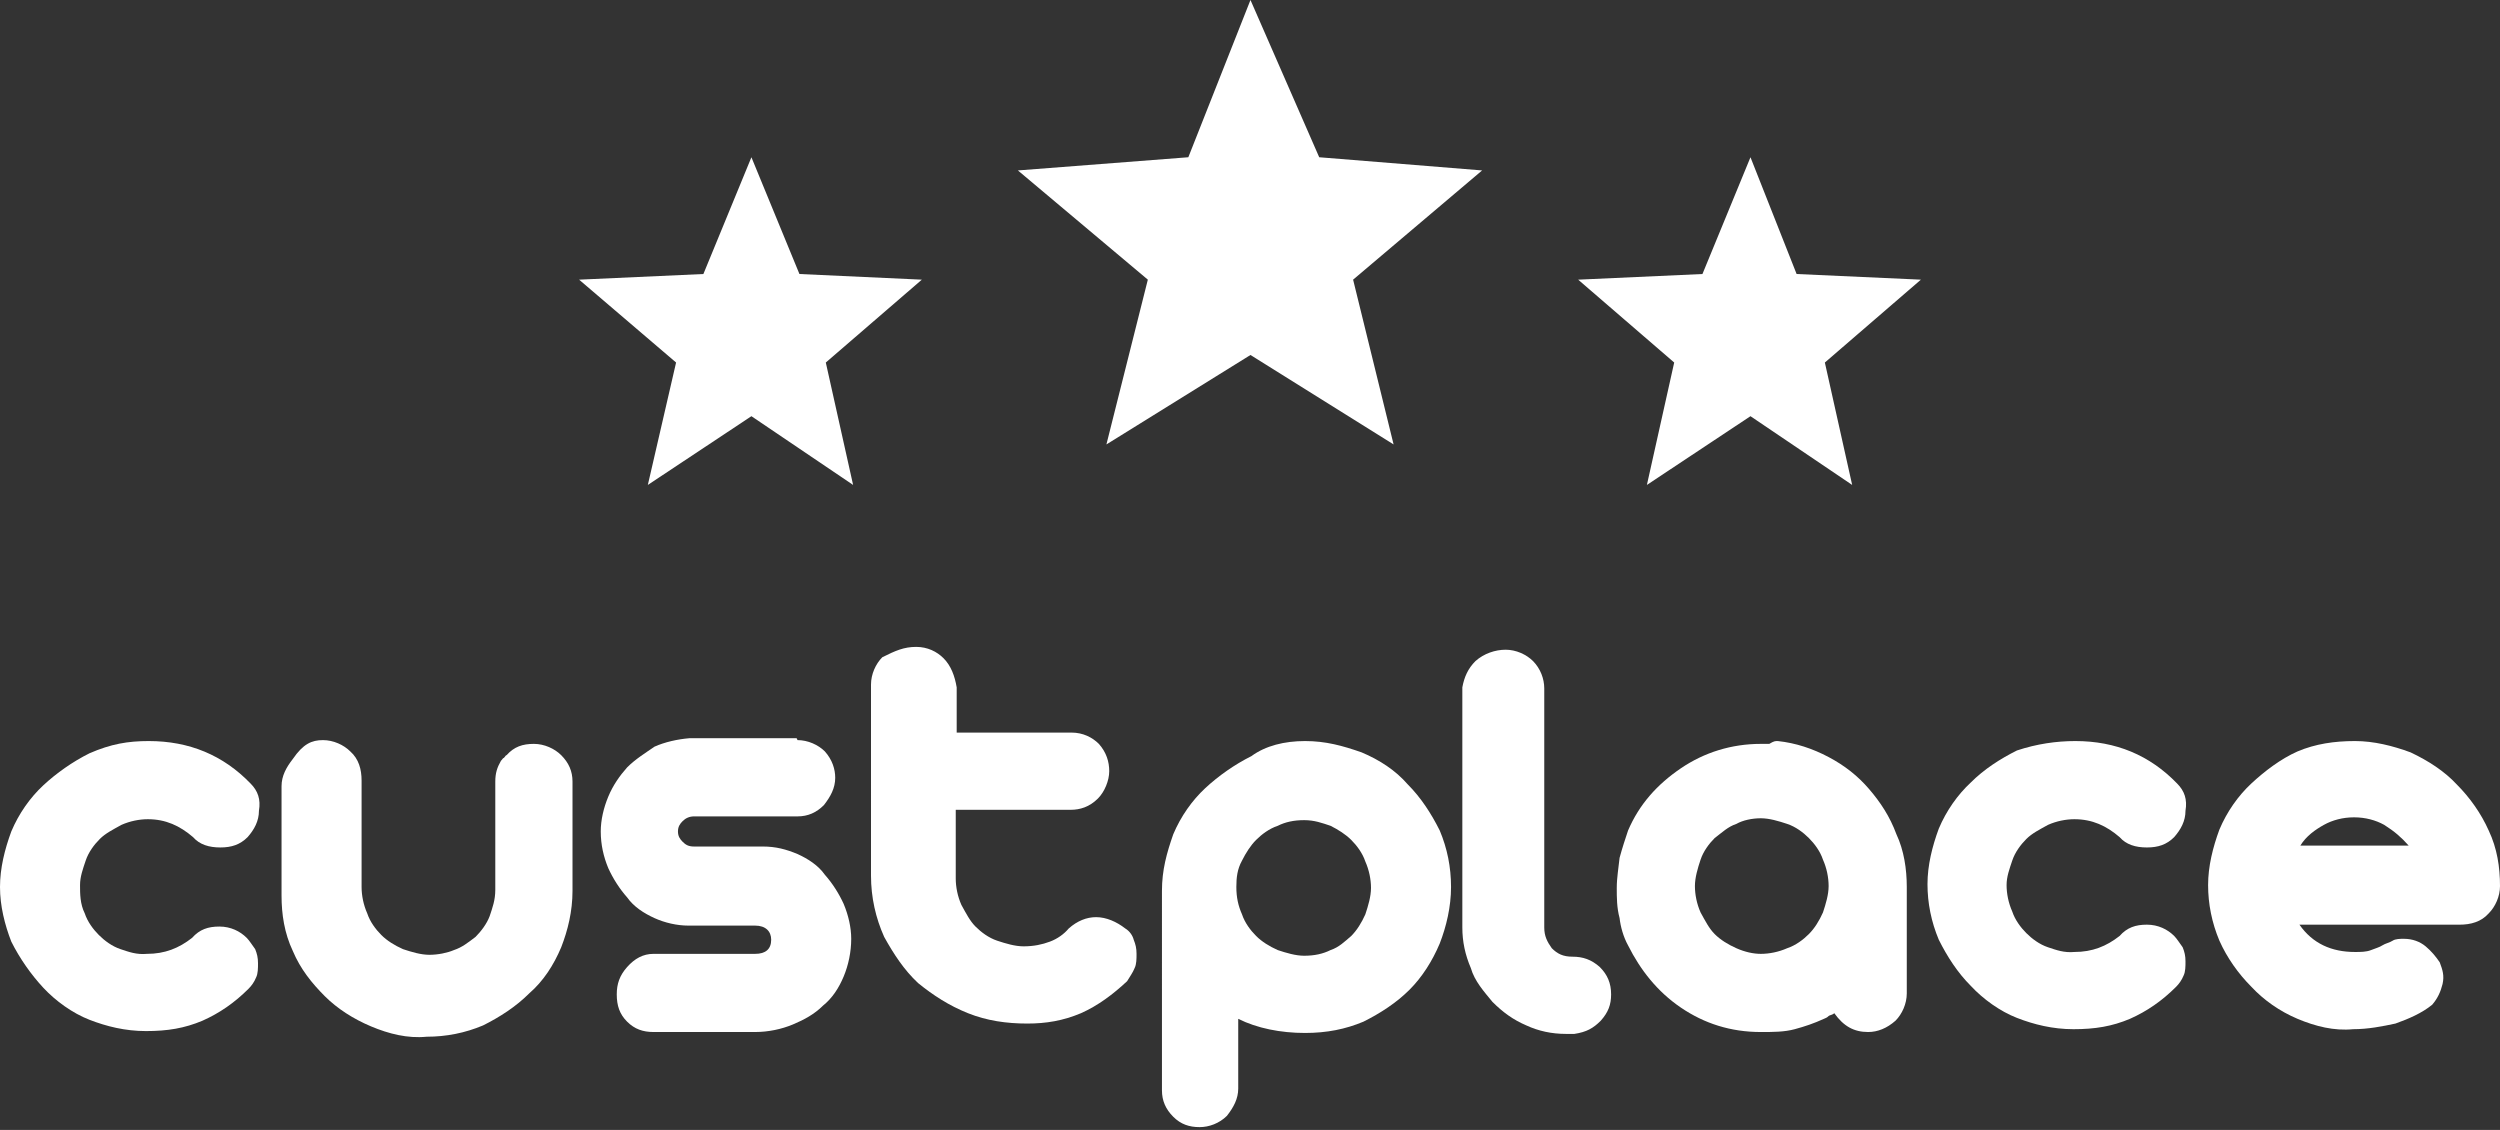 <?xml version="1.0" encoding="utf-8"?>
<!-- Generator: Adobe Illustrator 24.2.3, SVG Export Plug-In . SVG Version: 6.00 Build 0)  -->
<svg version="1.1" id="Layer_1" xmlns="http://www.w3.org/2000/svg" xmlns:xlink="http://www.w3.org/1999/xlink" x="0px" y="0px"
	 width="265.5px" height="120px" viewBox="0 0 265.5 120" style="enable-background:new 0 0 265.5 120;" xml:space="preserve">
<rect x="0" y="0" width="265.5" height="120" fill="#333333" stroke="none"/>
<style type="text/css">
	.st0{fill:#FFFFFF;}
</style>
<g>
	<g>
		<polygon id="XMLID_7_" class="st0" points="132.8,0 140.1,16.7 157.4,18.1 143.7,29.7 148,47.2 132.8,37.7 117.5,47.2 121.9,29.7 
			108.1,18.1 126.2,16.7 		"/>
		<polygon id="XMLID_6_" class="st0" points="79.8,16.7 84.9,29.1 97.9,29.7 87.7,38.5 90.6,51.5 79.8,44.2 68.8,51.5 71.8,38.5 
			61.5,29.7 74.7,29.1 		"/>
		<polygon id="XMLID_4_" class="st0" points="185.9,16.7 180.8,29.1 167.6,29.7 177.8,38.5 174.9,51.5 185.9,44.2 196.7,51.5 
			193.8,38.5 204,29.7 190.8,29.1 		"/>
	</g>
	<g>
		<path class="st0" d="M15.8,78.7c4.3,0,7.9,1.5,10.8,4.5c0.8,0.8,1.1,1.7,0.9,2.9c0,1.1-0.5,2-1.2,2.8c-0.8,0.8-1.7,1.1-2.9,1.1
			c-1.2,0-2.2-0.3-2.9-1.1c-1.4-1.2-2.9-1.9-4.8-1.9c-0.9,0-1.9,0.2-2.8,0.6c-0.9,0.5-1.7,0.9-2.3,1.5s-1.2,1.4-1.5,2.3
			S8.5,93.1,8.5,94s0,2,0.5,3c0.3,0.9,0.9,1.7,1.5,2.3c0.6,0.6,1.4,1.2,2.3,1.5c0.9,0.3,1.7,0.6,2.8,0.5c1.9,0,3.4-0.6,4.8-1.7
			c0.8-0.9,1.7-1.2,2.9-1.2c1.2,0,2.2,0.5,2.9,1.2c0.3,0.3,0.6,0.8,0.9,1.2c0.2,0.5,0.3,0.9,0.3,1.5c0,0.5,0,1.1-0.2,1.5
			c-0.2,0.5-0.5,0.9-0.8,1.2c-1.5,1.5-3.1,2.6-4.9,3.4c-1.9,0.8-3.7,1.1-6,1.1c-2.2,0-4.2-0.5-6-1.2s-3.6-2-4.9-3.4
			s-2.5-3.1-3.4-4.9C0.5,98.2,0,96.2,0,94.2s0.5-4,1.2-5.9c0.8-1.9,2-3.6,3.4-4.9s3.1-2.5,4.9-3.4C11.8,79,13.6,78.7,15.8,78.7z"/>
		<path class="st0" d="M34.3,78.6c1.1,0,2.2,0.5,2.9,1.2c0.9,0.8,1.2,1.9,1.2,3.1v11.3c0,0.9,0.2,1.9,0.6,2.8
			c0.3,0.9,0.9,1.7,1.5,2.3c0.6,0.6,1.4,1.1,2.3,1.5c0.9,0.3,1.9,0.6,2.8,0.6s1.9-0.2,2.6-0.5c0.9-0.3,1.5-0.8,2.3-1.4
			c0.6-0.6,1.2-1.4,1.5-2.2c0.3-0.9,0.6-1.7,0.6-2.8V83c0-0.9,0.2-1.5,0.6-2.2c0.2-0.2,0.2-0.3,0.3-0.3c0.2-0.2,0.2-0.3,0.3-0.3
			c0.8-0.9,1.7-1.2,2.9-1.2c1.1,0,2.2,0.5,2.9,1.2c0.8,0.8,1.2,1.7,1.2,2.8v11.6c0,2.2-0.5,4.2-1.2,6c-0.8,1.9-1.9,3.6-3.4,4.9
			c-1.4,1.4-3.1,2.5-4.9,3.4c-1.9,0.8-3.9,1.2-6,1.2c-2,0.2-4-0.3-5.9-1.1c-1.9-0.8-3.6-1.9-4.9-3.2c-1.4-1.4-2.6-2.9-3.4-4.8
			c-0.9-1.9-1.2-3.9-1.2-5.9V83.5c0-1.1,0.5-2,1.2-2.9C32.2,79,33.1,78.6,34.3,78.6z"/>
		<path class="st0" d="M84.7,78.6c1.1,0,2.2,0.5,2.9,1.2c0.8,0.9,1.1,1.9,1.1,2.8c0,1.1-0.5,2-1.2,2.9c-0.8,0.8-1.7,1.2-2.8,1.2h-11
			c-0.5,0-0.9,0.2-1.2,0.5c-0.3,0.3-0.5,0.6-0.5,1.1s0.2,0.8,0.5,1.1c0.3,0.3,0.6,0.5,1.2,0.5H81c1.4,0,2.5,0.3,3.7,0.8
			c1.1,0.5,2.2,1.2,2.9,2.2c0.8,0.9,1.5,2,2,3.1c0.5,1.2,0.8,2.5,0.8,3.7c0,1.4-0.3,2.8-0.8,4s-1.2,2.3-2.2,3.1
			c-0.9,0.9-2,1.5-3.2,2s-2.6,0.8-4,0.8H69.4c-1.1,0-2-0.3-2.8-1.1c-0.8-0.8-1.1-1.7-1.1-2.9c0-1.1,0.3-2,1.1-2.9
			c0.8-0.9,1.7-1.4,2.8-1.4h10.8c1.1,0,1.7-0.5,1.7-1.5c0-0.9-0.6-1.5-1.7-1.5h-7.1c-1.2,0-2.5-0.3-3.6-0.8s-2.2-1.2-2.9-2.2
			c-0.8-0.9-1.5-2-2-3.1c-0.5-1.2-0.8-2.5-0.8-3.9c0-1.2,0.3-2.5,0.8-3.7s1.2-2.2,2-3.1c0.9-0.9,1.9-1.5,2.9-2.2
			c1.1-0.5,2.5-0.8,3.7-0.9h11.4L84.7,78.6L84.7,78.6z"/>
		<path class="st0" d="M97.3,68.7c1.2,0,2.2,0.5,2.9,1.2c0.8,0.8,1.2,1.9,1.4,3.1v4.8h12.2c1.2,0,2.2,0.5,2.9,1.2
			c0.8,0.9,1.1,1.9,1.1,2.9s-0.5,2.2-1.2,2.9c-0.9,0.9-1.9,1.2-2.9,1.2h-12.2v7.3c0,0.9,0.2,1.9,0.6,2.8c0.5,0.9,0.9,1.7,1.5,2.3
			c0.6,0.6,1.4,1.2,2.3,1.5s1.9,0.6,2.8,0.6c1.1,0,2-0.2,2.8-0.5s1.5-0.8,2-1.4c0.9-0.8,1.9-1.2,2.9-1.2c1.1,0,2.2,0.5,3.1,1.2
			c0.5,0.3,0.8,0.8,0.9,1.2c0.2,0.5,0.3,0.9,0.3,1.5c0,0.5,0,1.1-0.2,1.5c-0.2,0.5-0.5,0.9-0.8,1.4c-1.5,1.4-3.1,2.6-4.9,3.4
			c-1.9,0.8-3.7,1.1-5.7,1.1c-2.2,0-4.3-0.3-6.3-1.1c-2-0.8-3.7-1.9-5.3-3.2c-1.5-1.4-2.6-3.1-3.6-4.9c-0.9-2-1.4-4.2-1.4-6.5V72.7
			c0-1.1,0.5-2.2,1.2-2.9C95.1,69.1,96,68.7,97.3,68.7z"/>
		<path class="st0" d="M138.6,78.7c2.2,0,4,0.5,6,1.2c1.9,0.8,3.6,1.9,4.9,3.4c1.4,1.4,2.5,3.1,3.4,4.9c0.8,1.9,1.2,3.9,1.2,6
			s-0.5,4.2-1.2,6c-0.8,1.9-1.9,3.6-3.2,4.9c-1.4,1.4-3.1,2.5-4.9,3.4c-1.9,0.8-3.9,1.2-6.2,1.2c-2.6,0-5.1-0.5-7.1-1.5v7.4
			c0,1.1-0.5,2-1.2,2.9c-0.8,0.8-1.9,1.2-2.9,1.2c-1.1,0-2-0.3-2.8-1.1c-0.8-0.8-1.2-1.7-1.2-2.8V94.6c0-2.2,0.5-4,1.2-6
			c0.8-1.9,2-3.6,3.4-4.9c1.4-1.3,3.1-2.5,4.9-3.4C134.4,79.2,136.4,78.7,138.6,78.7z M131.3,94.2c0,1.1,0.2,2,0.6,2.9
			c0.3,0.9,0.9,1.7,1.5,2.3c0.6,0.6,1.4,1.1,2.3,1.5c0.9,0.3,1.9,0.6,2.8,0.6c1.1,0,2-0.2,2.8-0.6c0.9-0.3,1.5-0.9,2.2-1.5
			c0.6-0.6,1.1-1.4,1.5-2.3c0.3-0.9,0.6-1.9,0.6-2.8s-0.2-1.9-0.6-2.8c-0.3-0.9-0.9-1.7-1.5-2.3c-0.6-0.6-1.4-1.1-2.2-1.5
			c-0.9-0.3-1.7-0.6-2.8-0.6s-2,0.2-2.8,0.6c-0.9,0.3-1.7,0.9-2.3,1.5s-1.1,1.4-1.5,2.2C131.4,92.3,131.3,93.2,131.3,94.2z"/>
		<path class="st0" d="M159.9,69c1.1,0,2.2,0.5,2.9,1.2c0.8,0.8,1.2,1.9,1.2,2.9v25.4c0,0.9,0.3,1.5,0.8,2.2
			c0.6,0.6,1.2,0.9,2.2,0.9c1.1,0,2,0.3,2.9,1.1c0.8,0.8,1.2,1.7,1.2,2.9c0,1.1-0.3,1.9-1.1,2.8c-0.8,0.8-1.5,1.2-2.8,1.4h-0.9
			c-1.5,0-2.9-0.3-4.2-0.9c-1.4-0.6-2.5-1.4-3.6-2.5c-0.9-1.1-1.9-2.2-2.3-3.6c-0.6-1.4-0.9-2.8-0.9-4.3V73c0.2-1.1,0.6-2,1.4-2.8
			C157.6,69.4,158.8,69,159.9,69z"/>
		<path class="st0" d="M188.8,78.7c1.9,0.2,3.7,0.8,5.4,1.7c1.7,0.9,3.1,2,4.3,3.4s2.2,2.9,2.9,4.8c0.8,1.7,1.1,3.7,1.1,5.6v11.3
			c0,1.1-0.5,2.2-1.2,2.9c-0.9,0.8-1.9,1.2-2.9,1.2c-1.5,0-2.6-0.6-3.6-2c-0.2,0.2-0.5,0.2-0.6,0.3c-0.2,0.2-0.3,0.2-0.5,0.3
			c-1.1,0.5-2,0.8-3.1,1.1s-2.3,0.3-3.6,0.3c-3.2,0-6-0.9-8.5-2.6s-4.3-4-5.6-6.6c-0.5-0.9-0.8-2-0.9-2.9c-0.3-1.1-0.3-2.2-0.3-3.2
			c0-1.1,0.2-2.2,0.3-3.2c0.3-1.1,0.6-2,0.9-2.9c1.2-2.8,3.1-4.9,5.6-6.6s5.4-2.6,8.5-2.6c0.3,0,0.6,0,0.9,0
			C188.4,78.7,188.5,78.7,188.8,78.7z M187,101.3c0.9,0,1.9-0.2,2.8-0.6c0.9-0.3,1.7-0.9,2.3-1.5s1.1-1.4,1.5-2.3
			c0.3-0.9,0.6-1.9,0.6-2.8s-0.2-1.9-0.6-2.8c-0.3-0.9-0.9-1.7-1.5-2.3s-1.4-1.2-2.3-1.5c-0.9-0.3-1.9-0.6-2.8-0.6
			c-0.9,0-1.9,0.2-2.6,0.6c-0.9,0.3-1.5,0.9-2.3,1.5c-0.6,0.6-1.2,1.4-1.5,2.3s-0.6,1.9-0.6,2.8s0.2,1.9,0.6,2.8
			c0.5,0.9,0.9,1.7,1.5,2.3s1.4,1.1,2.3,1.5C185.3,101.1,186.2,101.3,187,101.3z"/>
		<path class="st0" d="M220.4,78.7c4.3,0,7.9,1.5,10.8,4.5c0.8,0.8,1.1,1.7,0.9,2.9c0,1.1-0.5,2-1.2,2.8c-0.8,0.8-1.7,1.1-2.9,1.1
			s-2.2-0.3-2.9-1.1c-1.4-1.2-2.9-1.9-4.8-1.9c-0.9,0-1.9,0.2-2.8,0.6c-0.9,0.5-1.7,0.9-2.3,1.5s-1.2,1.4-1.5,2.3s-0.6,1.7-0.6,2.6
			s0.2,1.9,0.6,2.8c0.3,0.9,0.9,1.7,1.5,2.3s1.4,1.2,2.3,1.5c0.9,0.3,1.7,0.6,2.8,0.5c1.9,0,3.4-0.6,4.8-1.7
			c0.8-0.9,1.7-1.2,2.9-1.2s2.2,0.5,2.9,1.2c0.3,0.3,0.6,0.8,0.9,1.2c0.2,0.5,0.3,0.9,0.3,1.5c0,0.5,0,1.1-0.2,1.5
			c-0.2,0.5-0.5,0.9-0.8,1.2c-1.5,1.5-3.1,2.6-4.9,3.4c-1.9,0.8-3.7,1.1-6,1.1c-2.2,0-4.2-0.5-6-1.2s-3.6-2-4.9-3.4
			c-1.4-1.4-2.5-3.1-3.4-4.9c-0.8-1.9-1.2-3.9-1.2-5.9s0.5-4,1.2-5.9c0.8-1.9,2-3.6,3.4-4.9c1.4-1.4,3.1-2.5,4.9-3.4
			C216.3,79,218.4,78.7,220.4,78.7z"/>
		<path class="st0" d="M250.1,78.7c2,0,4,0.5,5.9,1.2c1.9,0.9,3.6,2,4.9,3.4c1.4,1.4,2.6,3.1,3.4,4.9c0.9,1.9,1.2,3.9,1.2,5.9
			c0,1.1-0.5,2.2-1.2,2.9c-0.8,0.9-1.9,1.2-3.1,1.2h-17c1.4,2,3.4,2.9,5.9,2.9c0.6,0,1.2,0,1.7-0.2s0.9-0.3,1.2-0.5s0.8-0.3,1.1-0.5
			s0.8-0.2,1.2-0.2c0.9,0,1.7,0.3,2.3,0.8s1.1,1.1,1.5,1.7c0.3,0.8,0.5,1.4,0.3,2.3c-0.2,0.8-0.5,1.5-1.1,2.2
			c-1.1,0.9-2.5,1.5-3.9,2c-1.4,0.3-2.9,0.6-4.5,0.6c-2,0.2-4-0.3-5.9-1.1c-1.9-0.8-3.6-2-4.9-3.4c-1.4-1.4-2.6-3.1-3.4-4.9
			c-0.8-1.9-1.2-3.9-1.2-5.9s0.5-4,1.2-5.9c0.8-1.9,2-3.6,3.4-4.9s3.1-2.6,4.9-3.4C245.9,79,247.9,78.7,250.1,78.7z M255.8,89.8
			c-0.8-0.9-1.5-1.5-2.6-2.2c-0.9-0.5-2-0.8-3.2-0.8s-2.3,0.3-3.2,0.8s-1.9,1.2-2.5,2.2H255.8z"/>
	</g>
</g>
</svg>
